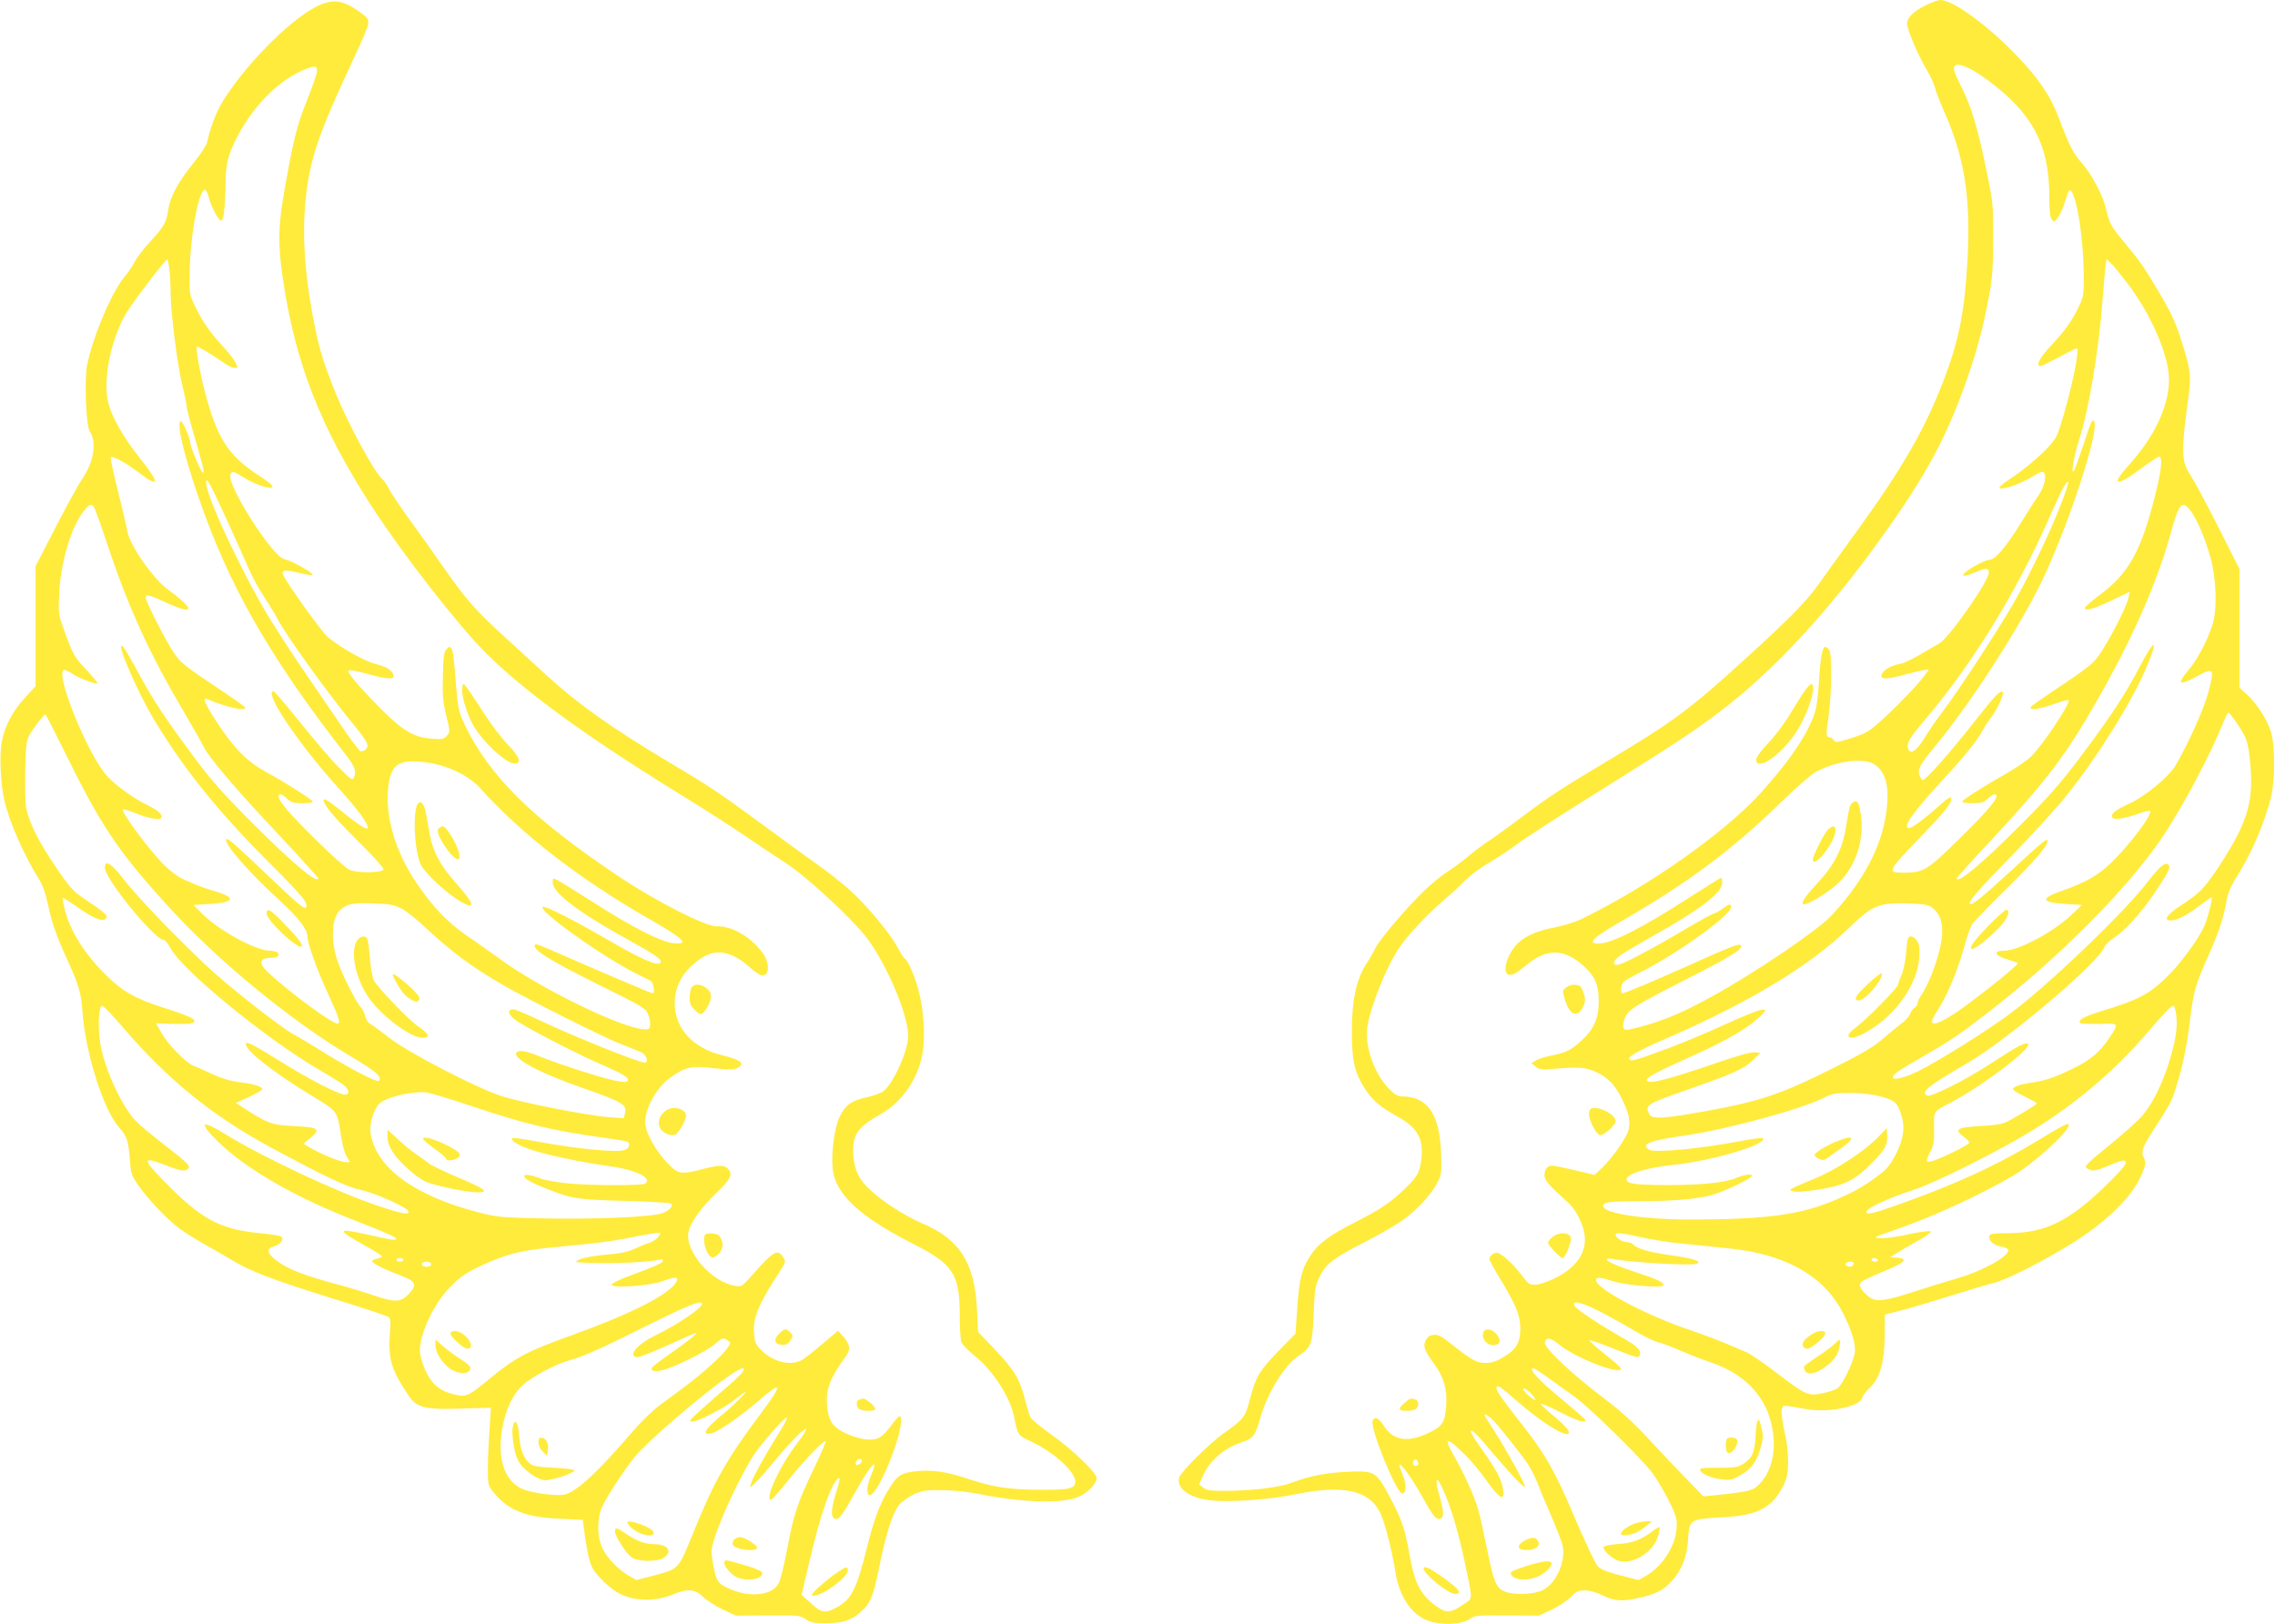 <?xml version="1.0" standalone="no"?>
<!DOCTYPE svg PUBLIC "-//W3C//DTD SVG 20010904//EN"
 "http://www.w3.org/TR/2001/REC-SVG-20010904/DTD/svg10.dtd">
<svg version="1.0" xmlns="http://www.w3.org/2000/svg"
 width="1280pt" height="914pt" viewBox="0 0 1280 914"
 preserveAspectRatio="xMidYMid meet">
<g transform="translate(0,914) scale(0.1,-0.1)"
fill="#ffeb3b" stroke="none">
<path d="M10832 9109 c-65 -32 -102 -69 -102 -101 0 -32 57 -169 105 -251 25
-42 48 -92 52 -110 3 -17 26 -76 50 -131 116 -259 152 -486 133 -838 -16 -293
-49 -457 -136 -683 -107 -276 -231 -492 -496 -857 -85 -117 -175 -242 -200
-278 -71 -101 -164 -196 -413 -423 -319 -291 -411 -359 -785 -582 -251 -150
-324 -197 -480 -315 -63 -47 -144 -106 -180 -130 -36 -23 -90 -64 -120 -90
-30 -25 -80 -63 -112 -83 -31 -19 -89 -66 -129 -104 -94 -89 -251 -272 -279
-326 -11 -23 -36 -66 -55 -95 -55 -87 -80 -209 -79 -382 1 -168 16 -229 79
-325 41 -61 82 -95 182 -151 112 -63 145 -125 129 -246 -9 -67 -24 -93 -88
-154 -83 -81 -140 -119 -279 -190 -152 -77 -213 -123 -258 -193 -47 -73 -61
-127 -72 -291 l-10 -145 -88 -90 c-114 -117 -134 -150 -166 -270 -28 -111 -35
-120 -154 -204 -78 -56 -240 -217 -247 -247 -15 -58 53 -110 165 -126 102 -14
340 1 486 32 264 55 411 26 476 -94 27 -50 70 -214 90 -341 23 -154 105 -262
215 -285 77 -16 165 -8 203 19 28 20 41 21 209 20 l180 -1 70 32 c38 18 87 50
108 71 33 33 44 39 81 39 27 0 63 -10 93 -25 67 -34 113 -39 199 -20 102 21
149 45 195 95 59 65 88 140 94 238 6 110 10 113 185 123 143 7 209 25 272 74
37 28 80 94 96 147 16 55 12 164 -11 264 -12 53 -19 106 -15 121 7 28 -2 28
139 3 126 -22 306 15 314 65 2 11 21 36 42 55 57 54 83 142 84 294 l1 118 90
23 c50 13 176 50 280 83 105 33 213 65 242 72 72 16 292 129 452 230 171 108
308 238 364 346 39 75 44 102 27 134 -16 31 -3 62 76 181 40 61 80 130 88 152
47 132 77 266 96 420 22 183 29 209 114 399 55 126 75 189 96 300 7 36 26 79
51 118 84 130 161 309 197 455 23 97 23 290 -1 367 -22 70 -81 161 -135 210
l-42 38 0 334 0 334 -118 234 c-65 128 -134 258 -154 288 -56 84 -58 130 -14
454 16 116 10 152 -48 332 -27 83 -57 146 -121 253 -86 145 -109 177 -202 288
-63 75 -77 102 -92 171 -16 76 -78 195 -135 261 -52 59 -70 94 -131 254 -48
128 -115 226 -243 359 -163 169 -354 307 -423 308 -14 0 -53 -14 -87 -31z
m258 -359 c19 -10 62 -38 95 -62 250 -185 345 -364 345 -649 0 -80 4 -121 13
-133 13 -17 15 -17 35 9 13 16 32 59 43 97 19 61 23 67 34 51 34 -50 66 -266
69 -463 1 -116 -1 -129 -26 -182 -37 -80 -81 -141 -160 -225 -62 -66 -86 -113
-57 -113 6 0 53 23 104 50 51 28 96 50 100 50 19 0 -33 -249 -90 -428 -24 -77
-32 -90 -98 -156 -40 -40 -115 -102 -167 -137 -67 -44 -90 -64 -77 -67 29 -6
116 26 181 65 47 29 60 33 67 22 15 -22 0 -80 -30 -124 -15 -22 -65 -99 -109
-171 -79 -127 -137 -194 -168 -194 -19 0 -103 -42 -134 -69 -33 -27 -8 -28 55
-1 60 26 75 25 75 -3 0 -47 -227 -372 -279 -398 -14 -8 -61 -35 -105 -61 -43
-26 -95 -51 -115 -54 -49 -9 -88 -30 -101 -54 -18 -33 15 -36 110 -11 47 13
100 26 119 29 l34 5 -22 -31 c-35 -50 -170 -190 -252 -262 -66 -59 -86 -70
-164 -94 -79 -25 -89 -26 -97 -12 -5 9 -15 16 -23 16 -21 0 -22 17 -8 109 19
125 22 363 4 384 -7 10 -17 17 -21 17 -16 0 -29 -67 -35 -185 -3 -66 -13 -145
-21 -175 -33 -116 -138 -275 -307 -462 -206 -227 -631 -526 -1011 -711 -33
-16 -95 -35 -139 -44 -144 -27 -221 -72 -262 -153 -29 -57 -33 -105 -9 -114
20 -8 47 7 106 56 112 92 209 90 318 -8 65 -59 85 -105 85 -199 0 -96 -27
-157 -98 -222 -58 -53 -88 -68 -167 -83 -36 -7 -76 -19 -89 -28 l-25 -15 25
-20 c22 -17 33 -18 114 -11 129 11 173 7 232 -22 63 -30 107 -78 144 -159 42
-88 47 -141 19 -195 -30 -58 -88 -135 -138 -184 l-40 -38 -109 26 c-60 14
-118 26 -129 26 -28 0 -44 -19 -44 -53 0 -30 23 -56 134 -156 42 -37 81 -113
91 -177 16 -99 -46 -190 -170 -249 -41 -20 -88 -35 -108 -35 -31 0 -40 6 -71
48 -47 64 -121 132 -144 132 -20 0 -42 -18 -42 -36 0 -6 28 -58 63 -115 87
-144 110 -201 111 -274 1 -78 -23 -120 -94 -162 -40 -24 -66 -33 -100 -33 -52
0 -77 14 -186 100 -62 50 -82 61 -108 58 -23 -2 -35 -11 -45 -32 -16 -33 -7
-55 54 -140 48 -66 69 -142 62 -225 -7 -94 -20 -116 -91 -151 -122 -61 -206
-49 -259 35 -30 46 -53 57 -64 29 -16 -41 134 -409 167 -409 24 0 24 58 0 111
-11 26 -19 49 -16 51 9 9 70 -76 126 -176 65 -117 81 -137 105 -127 20 7 19
37 -5 125 -48 172 11 87 73 -104 19 -60 49 -175 66 -255 50 -239 51 -211 -11
-253 -64 -44 -92 -46 -144 -8 -92 66 -124 127 -154 294 -26 148 -45 201 -116
333 -72 134 -81 139 -239 131 -119 -6 -205 -23 -306 -61 -72 -27 -228 -46
-380 -46 -79 0 -101 3 -119 18 l-23 18 22 50 c38 86 119 155 219 188 63 21 76
39 103 137 37 134 135 294 210 345 78 53 83 66 90 239 6 140 9 159 33 209 36
73 73 102 241 189 77 39 172 93 211 119 86 58 175 151 210 221 25 48 26 57 22
171 -9 219 -77 316 -222 316 -22 0 -41 12 -73 45 -74 78 -123 202 -123 313 0
89 95 343 175 467 44 70 162 198 255 276 41 35 97 87 125 115 27 28 89 74 138
102 48 28 118 75 156 104 38 29 242 161 453 292 434 272 509 321 662 434 336
250 674 621 1013 1112 202 294 305 497 415 820 47 140 80 266 109 425 19 98
23 157 23 320 1 198 1 202 -42 407 -45 218 -80 334 -129 433 -52 105 -58 126
-42 136 16 10 38 4 89 -21z m884 -1210 c113 -150 203 -342 225 -480 25 -153
-55 -351 -213 -528 -31 -34 -60 -71 -66 -82 -22 -41 27 -21 122 50 51 38 99
70 106 70 21 0 14 -76 -23 -220 -77 -308 -148 -437 -307 -555 -48 -36 -88 -70
-88 -76 0 -20 50 -6 149 41 l104 50 -7 -32 c-8 -43 -82 -192 -143 -290 -51
-82 -64 -92 -289 -242 -61 -41 -115 -79 -118 -85 -13 -20 51 -12 134 18 44 16
80 25 80 20 0 -33 -150 -255 -212 -316 -24 -23 -88 -67 -143 -98 -123 -69
-245 -147 -245 -157 0 -5 26 -8 59 -8 48 0 63 4 85 25 15 14 31 25 36 25 44 0
-19 -78 -221 -275 -157 -153 -180 -166 -286 -166 -100 0 -98 3 107 216 126
131 163 178 158 202 -2 13 -18 3 -73 -46 -74 -67 -147 -121 -164 -121 -40 0
19 86 177 257 139 151 208 237 236 291 10 19 32 53 51 77 33 44 72 131 63 140
-13 13 -42 -17 -161 -169 -134 -170 -272 -326 -288 -326 -5 0 -14 12 -19 26
-13 33 1 60 89 166 207 251 486 686 609 948 146 312 309 813 286 875 -10 25
-18 7 -64 -134 -23 -68 -45 -131 -51 -140 -20 -31 -1 82 29 174 53 160 111
507 132 788 6 78 13 162 16 186 l6 43 25 -23 c14 -13 57 -67 97 -119z m-370
-1216 c-55 -149 -174 -400 -266 -563 -86 -152 -316 -505 -408 -626 -30 -38
-75 -104 -100 -145 -49 -79 -82 -100 -95 -61 -9 28 12 63 96 161 265 312 513
715 698 1134 70 159 98 212 107 203 3 -3 -11 -49 -32 -103z m720 -57 c38 -50
83 -156 113 -265 34 -124 39 -295 10 -382 -30 -90 -85 -194 -133 -250 -70 -82
-55 -92 51 -34 90 50 95 42 61 -88 -26 -98 -111 -288 -185 -415 -39 -66 -171
-175 -266 -218 -75 -34 -101 -57 -90 -76 10 -15 72 -5 148 22 32 12 61 19 64
15 17 -17 -122 -200 -226 -298 -68 -65 -142 -106 -261 -148 -133 -46 -130 -68
11 -77 l93 -6 -65 -61 c-103 -95 -292 -195 -371 -196 -69 0 -56 -29 22 -51 25
-7 49 -15 53 -19 7 -6 -166 -147 -303 -247 -113 -82 -180 -111 -180 -80 0 8
19 43 42 78 47 74 109 225 143 353 13 48 32 100 41 115 10 14 95 103 190 196
167 165 234 243 234 272 0 19 -21 3 -207 -169 -161 -148 -219 -195 -229 -185
-12 11 42 74 244 281 112 115 247 263 300 330 173 216 368 528 449 721 70 164
48 167 -37 5 -83 -159 -166 -285 -335 -510 -110 -146 -180 -226 -330 -376
-217 -219 -365 -343 -365 -306 0 4 88 102 196 217 304 326 416 473 588 774
199 347 340 665 418 945 48 175 65 195 112 133z m263 -1199 c56 -83 62 -103
74 -226 20 -214 -17 -336 -176 -577 -84 -127 -107 -150 -212 -219 -83 -54
-104 -86 -58 -86 34 0 86 27 162 84 33 25 63 46 66 46 8 0 -19 -109 -38 -155
-28 -68 -120 -196 -192 -271 -116 -118 -168 -147 -405 -219 -83 -26 -119 -47
-104 -62 4 -4 52 -6 108 -5 114 3 112 6 53 -83 -48 -72 -101 -118 -185 -160
-107 -54 -169 -76 -240 -86 -83 -12 -124 -28 -111 -43 6 -7 37 -25 71 -41 33
-16 60 -31 60 -34 0 -8 -149 -98 -185 -111 -16 -6 -70 -14 -120 -16 -147 -8
-164 -19 -105 -62 17 -13 30 -27 30 -33 0 -11 -167 -93 -212 -104 -34 -9 -35
1 -6 56 18 35 21 57 20 129 -2 99 -6 93 88 142 190 99 484 325 437 335 -20 5
-62 -18 -223 -123 -128 -83 -318 -178 -339 -170 -44 17 3 55 219 180 223 128
737 562 775 654 6 15 31 40 56 55 59 38 147 134 221 242 80 118 99 154 85 168
-18 18 -47 -5 -119 -98 -132 -172 -559 -581 -772 -739 -125 -94 -415 -275
-523 -327 -75 -36 -137 -50 -137 -31 0 15 32 38 170 117 158 91 202 121 373
253 404 313 789 703 981 992 115 174 267 462 343 653 8 20 18 37 22 37 3 0 25
-28 48 -62z m-2040 -230 c48 -33 73 -91 73 -169 0 -228 -106 -457 -316 -682
-79 -84 -433 -324 -674 -456 -185 -102 -301 -148 -463 -185 -35 -8 -43 10 -27
59 17 51 51 73 350 225 251 128 318 169 305 190 -8 12 -46 -2 -271 -103 -218
-98 -382 -167 -396 -167 -5 0 -8 15 -6 33 3 30 10 35 103 83 216 109 515 324
515 370 0 20 -11 18 -50 -11 -19 -14 -39 -25 -45 -25 -6 0 -81 -41 -166 -91
-201 -119 -354 -199 -379 -199 -33 0 -23 27 23 58 23 16 101 62 172 102 269
150 395 246 395 302 0 15 -3 28 -6 28 -4 0 -79 -47 -168 -104 -276 -178 -449
-266 -520 -266 -69 0 -38 31 129 127 374 217 615 396 884 657 86 84 177 164
201 178 114 65 275 87 337 46z m317 -801 c66 -43 80 -127 45 -257 -24 -92 -67
-195 -99 -240 -11 -15 -20 -35 -20 -43 0 -9 -8 -22 -19 -29 -10 -7 -21 -23
-25 -36 -4 -12 -24 -34 -44 -49 -20 -15 -68 -54 -106 -87 -54 -47 -115 -84
-290 -171 -282 -141 -402 -182 -692 -235 -254 -46 -318 -50 -334 -21 -27 52
-17 58 218 140 248 86 318 118 365 165 l42 41 -32 3 c-21 2 -98 -19 -210 -58
-284 -97 -384 -123 -397 -101 -9 14 49 46 237 130 188 84 308 151 380 213 99
84 46 75 -188 -32 -93 -43 -231 -100 -305 -128 -193 -71 -210 -76 -222 -64
-14 14 46 48 217 122 466 204 797 405 1015 615 136 132 171 146 337 141 74 -2
108 -7 127 -19z m1380 -607 c9 -68 -1 -137 -36 -255 -40 -132 -98 -249 -155
-314 -25 -29 -103 -99 -173 -156 -159 -130 -160 -131 -126 -146 23 -11 37 -8
104 19 87 36 102 39 102 16 0 -21 -165 -184 -255 -252 -139 -105 -248 -142
-417 -142 -71 0 -90 -3 -95 -15 -9 -24 26 -55 69 -61 21 -4 38 -12 38 -19 0
-38 -150 -120 -291 -160 -52 -15 -164 -49 -249 -77 -171 -55 -212 -58 -257
-16 -38 35 -47 58 -31 73 7 8 58 32 112 54 137 57 158 77 89 83 l-38 3 45 28
c25 16 78 46 119 69 40 22 69 44 65 48 -5 5 -61 -2 -124 -16 -63 -14 -135 -24
-160 -22 -44 3 -42 4 77 45 221 77 462 187 667 305 115 67 316 249 316 287 0
15 -21 5 -162 -80 -244 -148 -472 -253 -816 -375 -127 -45 -166 -53 -160 -31
6 20 138 81 265 121 121 39 478 218 664 332 252 155 466 337 652 554 95 111
133 150 146 150 5 0 11 -22 15 -50z m-1686 -455 c98 -23 115 -35 136 -99 27
-78 18 -145 -30 -237 -30 -57 -50 -81 -99 -117 -83 -61 -132 -89 -239 -135
-189 -81 -375 -108 -781 -110 -284 -2 -525 33 -525 76 0 22 32 27 205 27 210
1 347 14 426 41 74 25 195 84 204 99 10 17 -39 11 -86 -9 -60 -27 -207 -41
-396 -40 -175 1 -216 7 -221 29 -6 33 108 69 268 85 218 23 531 117 498 150
-3 4 -66 -5 -140 -19 -215 -41 -464 -64 -497 -47 -56 31 -3 52 199 81 235 33
663 150 788 215 39 20 61 24 137 24 50 1 118 -6 153 -14z m-1318 -799 c58 -13
161 -29 230 -35 69 -7 187 -19 263 -27 313 -32 529 -155 634 -359 53 -103 77
-185 68 -233 -10 -55 -72 -180 -98 -196 -12 -8 -50 -20 -84 -27 -80 -16 -92
-11 -260 117 -69 53 -144 104 -167 114 -142 62 -204 86 -309 122 -250 83 -537
235 -537 284 0 19 23 17 100 -7 76 -24 280 -39 280 -21 0 16 -39 34 -140 67
-113 37 -180 65 -180 77 0 5 12 7 28 4 104 -21 461 -41 482 -27 22 15 -25 29
-150 47 -116 16 -192 37 -210 60 -7 7 -24 14 -38 14 -25 0 -62 25 -62 42 0 13
39 9 150 -16z m1325 -126 c3 -5 -3 -10 -14 -10 -12 0 -21 5 -21 10 0 6 6 10
14 10 8 0 18 -4 21 -10z m-135 -19 c0 -6 -5 -13 -10 -16 -15 -9 -43 3 -35 15
8 13 45 13 45 1z m-1440 -266 c50 -25 139 -74 198 -109 59 -35 122 -66 140
-69 19 -4 80 -27 135 -51 56 -24 127 -51 157 -61 229 -74 360 -243 360 -467 0
-85 -29 -166 -78 -217 -39 -41 -58 -45 -257 -66 l-61 -6 -95 98 c-53 54 -150
156 -215 227 -85 92 -158 158 -256 232 -175 132 -330 279 -326 308 5 33 32 30
78 -9 93 -77 350 -177 350 -136 0 5 -41 41 -91 81 -50 39 -89 74 -86 77 3 3
57 -15 119 -40 148 -59 157 -62 164 -43 10 26 -13 50 -93 95 -127 72 -263 162
-274 182 -17 33 34 23 131 -26z m-284 -375 c38 -28 105 -76 149 -107 85 -60
377 -346 444 -435 21 -29 61 -96 88 -148 39 -77 48 -104 47 -145 -1 -105 -74
-225 -171 -282 l-44 -25 -105 27 c-83 22 -110 34 -128 56 -13 15 -69 136 -126
268 -110 260 -163 354 -294 521 -112 142 -146 191 -146 207 0 25 19 13 112
-69 134 -118 274 -206 294 -185 10 10 -22 47 -90 103 -36 30 -66 58 -66 63 0
5 48 -15 106 -45 100 -51 144 -65 144 -46 0 5 -54 52 -120 107 -138 112 -206
185 -172 185 5 0 40 -23 78 -50z m-77 -110 c14 -21 14 -23 1 -16 -25 15 -60
49 -60 59 0 14 41 -16 59 -43z m-233 -128 c35 -34 159 -190 201 -252 16 -25
39 -70 51 -100 11 -30 45 -112 76 -182 30 -70 60 -146 66 -168 24 -91 -33
-224 -113 -260 -51 -24 -162 -27 -212 -6 -48 20 -62 56 -100 247 -19 92 -40
190 -49 217 -22 74 -82 207 -133 295 -65 112 -47 116 59 11 33 -32 84 -93 113
-134 85 -120 116 -136 100 -52 -10 52 -38 104 -117 215 -39 54 -68 101 -64
104 9 9 32 -14 136 -137 101 -119 170 -190 170 -175 0 15 -106 209 -162 295
-30 47 -57 91 -62 98 -13 22 11 12 40 -16z m-416 -248 c0 -8 -7 -14 -15 -14
-15 0 -21 21 -9 33 10 9 24 -2 24 -19z"/>
<path d="M10153 5250 c-16 -22 -53 -81 -83 -131 -30 -50 -85 -123 -122 -162
-66 -70 -82 -102 -55 -113 38 -14 140 68 208 168 69 102 126 278 89 278 -5 0
-22 -18 -37 -40z"/>
<path d="M8811 3583 c-21 -17 -21 -19 -6 -69 27 -91 75 -106 105 -33 11 26 11
38 -1 73 -12 35 -19 41 -45 44 -18 2 -39 -4 -53 -15z"/>
<path d="M8958 2903 c-12 -3 -18 -14 -18 -32 0 -36 41 -115 62 -119 21 -4 88
55 88 79 0 35 -87 83 -132 72z"/>
<path d="M8737 2180 c-15 -12 -27 -27 -27 -34 0 -14 69 -86 82 -86 14 0 50 88
46 113 -4 32 -64 36 -101 7z"/>
<path d="M8345 1640 c-10 -33 19 -70 56 -70 38 0 48 24 22 58 -26 35 -69 41
-78 12z"/>
<path d="M7901 1244 c-17 -14 -29 -30 -25 -35 8 -13 78 -11 92 3 17 17 15 45
-4 52 -25 9 -31 8 -63 -20z"/>
<path d="M8010 313 c1 -32 139 -143 176 -143 44 0 25 27 -62 89 -78 56 -114
73 -114 54z"/>
<path d="M11183 3925 c-82 -85 -110 -125 -85 -125 21 0 129 91 172 145 31 39
39 75 18 75 -7 0 -55 -43 -105 -95z"/>
<path d="M10409 4604 c-5 -15 -14 -61 -20 -102 -18 -131 -64 -224 -159 -327
-67 -72 -96 -113 -86 -123 13 -12 132 57 193 113 100 90 153 243 134 382 -5
34 -12 67 -16 73 -12 19 -35 10 -46 -16z"/>
<path d="M10282 4468 c-22 -24 -82 -145 -82 -165 0 -40 65 22 107 102 37 71
21 111 -25 63z"/>
<path d="M10736 3861 c-4 -5 -9 -45 -12 -88 -4 -43 -15 -97 -25 -120 -11 -23
-19 -47 -19 -53 0 -16 -176 -195 -232 -237 -27 -19 -48 -41 -48 -49 0 -46 142
27 236 121 95 95 154 210 162 314 4 55 1 76 -12 96 -17 25 -40 33 -50 16z"/>
<path d="M10512 3605 c-72 -67 -88 -95 -53 -95 36 0 139 121 129 152 -2 5 -36
-20 -76 -57z"/>
<path d="M10595 2770 c-84 -96 -257 -212 -400 -269 -44 -18 -91 -38 -104 -45
-24 -13 -24 -14 -3 -20 26 -9 167 9 242 30 77 22 125 52 198 125 77 77 94 107
90 161 l-3 40 -20 -22z"/>
<path d="M10345 2721 c-59 -21 -135 -67 -135 -81 0 -6 11 -15 25 -22 19 -8 29
-8 43 3 11 8 47 33 81 57 34 24 59 47 56 53 -8 12 -11 11 -70 -10z"/>
<path d="M10195 1632 c-40 -25 -58 -49 -51 -67 3 -8 14 -15 24 -15 23 0 102
66 102 86 0 20 -39 18 -75 -4z"/>
<path d="M10324 1579 c-10 -12 -54 -44 -96 -72 -43 -28 -78 -54 -78 -58 0 -47
47 -51 110 -8 57 39 81 72 90 121 8 43 2 47 -26 17z"/>
<path d="M9878 1063 c-5 -98 -19 -129 -73 -163 -27 -17 -50 -20 -138 -20 -88
0 -105 -2 -101 -14 8 -21 62 -44 121 -51 44 -6 58 -4 102 21 32 17 62 44 81
72 30 45 55 138 47 169 -3 10 -8 30 -11 46 -12 52 -24 27 -28 -60z"/>
<path d="M9717 1043 c-11 -10 -8 -71 3 -78 22 -14 63 44 53 73 -5 13 -45 17
-56 5z"/>
<path d="M9197 566 c-39 -14 -77 -42 -77 -58 0 -13 47 -9 83 6 18 8 46 26 62
40 l30 25 -30 0 c-16 0 -47 -6 -68 -13z"/>
<path d="M9299 524 c-66 -50 -112 -67 -193 -73 -45 -3 -81 -11 -83 -17 -7 -20
56 -73 93 -80 83 -15 190 57 214 145 6 24 10 45 7 47 -2 2 -19 -8 -38 -22z"/>
<path d="M8603 481 c-13 -3 -32 -14 -44 -24 -28 -24 -12 -41 37 -40 45 1 73
26 58 50 -13 20 -22 23 -51 14z"/>
<path d="M8665 348 c-65 -14 -165 -49 -165 -58 0 -41 87 -52 156 -21 37 17 74
53 74 72 0 13 -25 16 -65 7z"/>
<path d="M1775 9100 c-158 -83 -409 -341 -529 -543 -33 -56 -66 -147 -81 -219
-3 -15 -39 -69 -80 -120 -84 -103 -129 -189 -139 -261 -8 -65 -27 -98 -101
-177 -35 -37 -73 -87 -86 -111 -12 -24 -37 -62 -56 -84 -71 -81 -180 -337
-213 -500 -16 -77 -6 -339 14 -370 41 -63 26 -169 -38 -265 -25 -36 -94 -163
-155 -281 l-111 -216 0 -338 0 -337 -59 -64 c-70 -75 -117 -165 -132 -254 -13
-77 -5 -239 16 -326 28 -121 113 -313 193 -439 22 -35 38 -81 53 -150 22 -103
49 -179 116 -325 55 -119 70 -172 77 -273 16 -228 116 -548 204 -649 46 -52
54 -76 62 -175 6 -86 9 -97 46 -150 52 -76 165 -196 234 -247 30 -22 89 -59
130 -82 41 -23 111 -63 156 -90 108 -67 242 -118 587 -225 160 -49 297 -95
304 -101 10 -8 12 -30 7 -87 -12 -146 7 -211 108 -359 43 -64 94 -76 296 -69
l164 5 -8 -126 c-5 -70 -9 -168 -9 -219 0 -87 1 -93 31 -130 83 -103 181 -142
376 -150 l127 -6 6 -46 c15 -116 28 -179 44 -216 21 -47 101 -124 158 -154 88
-44 206 -45 309 0 72 30 117 26 159 -17 20 -19 69 -51 110 -71 l75 -35 181 1
c173 1 182 0 212 -21 27 -19 45 -23 112 -23 96 0 145 16 197 63 57 51 72 89
106 259 36 178 73 295 109 342 14 18 51 45 82 60 50 23 68 26 161 25 63 0 147
-9 210 -22 245 -49 471 -55 560 -15 51 22 100 74 100 105 0 30 -135 160 -258
247 -56 40 -108 83 -114 94 -6 12 -19 55 -30 97 -29 116 -59 168 -166 281
l-99 104 -6 125 c-12 260 -97 396 -305 484 -104 44 -239 132 -309 202 -59 58
-83 121 -83 213 0 90 32 132 155 201 122 69 210 198 236 344 15 91 7 239 -21
345 -21 82 -60 174 -79 186 -6 3 -24 32 -42 65 -40 76 -164 225 -260 314 -41
38 -119 100 -174 139 -55 39 -192 139 -305 222 -254 187 -313 227 -520 350
-343 204 -536 341 -711 501 -53 49 -162 149 -241 221 -169 155 -215 208 -344
392 -52 75 -137 195 -189 266 -52 72 -104 149 -115 171 -11 23 -30 50 -41 60
-46 42 -189 306 -260 480 -79 196 -103 280 -140 498 -51 295 -51 559 2 786 28
122 87 274 201 518 119 256 129 282 116 306 -5 10 -37 35 -71 57 -79 51 -137
54 -222 9z m8 -364 c-1 -15 -27 -89 -57 -164 -57 -141 -78 -228 -131 -535 -30
-179 -31 -278 -4 -462 69 -475 213 -843 504 -1290 171 -264 484 -665 634 -815
226 -226 580 -482 1122 -815 116 -71 274 -173 350 -225 76 -52 177 -119 223
-149 112 -71 376 -316 456 -423 112 -151 230 -430 230 -548 0 -83 -85 -271
-141 -312 -14 -10 -55 -25 -92 -33 -85 -18 -119 -42 -152 -108 -30 -63 -49
-202 -40 -294 15 -143 150 -269 455 -424 223 -113 260 -170 260 -400 0 -70 4
-139 9 -152 5 -13 39 -48 75 -77 100 -79 199 -232 221 -340 21 -107 20 -106
98 -143 128 -61 246 -168 247 -224 0 -41 -32 -48 -205 -47 -175 2 -259 15
-409 65 -114 38 -195 49 -285 39 -83 -9 -104 -23 -156 -110 -48 -80 -81 -172
-120 -330 -55 -222 -85 -280 -164 -324 -68 -37 -89 -34 -149 22 l-52 47 39
166 c46 194 72 286 112 391 27 68 52 108 63 97 2 -2 -7 -38 -20 -79 -28 -90
-31 -138 -7 -147 22 -8 41 16 115 150 86 155 138 209 88 92 -11 -26 -20 -60
-20 -75 0 -102 89 36 160 250 29 86 39 160 21 160 -5 0 -25 -22 -45 -50 -19
-27 -47 -57 -61 -66 -38 -25 -101 -20 -181 13 -81 34 -110 69 -119 147 -13
100 12 168 104 293 28 38 24 69 -17 114 l-27 30 -85 -72 c-47 -40 -98 -80
-115 -91 -64 -38 -166 -14 -235 57 -29 30 -34 43 -38 92 -6 89 25 164 150 355
29 46 30 49 14 73 -32 49 -52 37 -182 -110 -50 -56 -53 -57 -90 -51 -133 24
-279 192 -261 300 8 51 71 140 158 223 82 79 95 106 63 137 -20 21 -53 20
-144 -4 -115 -30 -133 -28 -185 25 -74 73 -135 182 -135 240 0 79 65 195 138
248 87 63 122 71 244 56 82 -9 113 -10 133 -1 52 24 26 48 -80 73 -165 39
-269 152 -269 293 1 105 52 190 155 257 82 52 167 35 268 -55 28 -25 60 -46
70 -46 41 0 42 72 2 127 -66 91 -175 154 -260 150 -60 -2 -348 145 -550 281
-486 325 -730 566 -868 857 -31 66 -36 90 -45 193 -15 189 -18 216 -28 232 -8
13 -12 13 -27 -3 -15 -15 -19 -39 -21 -149 -3 -111 0 -147 19 -225 22 -91 22
-93 3 -114 -17 -19 -26 -21 -86 -16 -98 8 -156 41 -272 155 -107 106 -196 207
-196 224 0 12 26 8 140 -23 95 -25 128 -22 110 11 -13 24 -38 38 -99 54 -74
19 -246 122 -285 170 -82 100 -236 321 -236 338 0 22 15 22 99 3 35 -9 66 -14
68 -11 10 10 -109 78 -159 90 -66 16 -318 410 -302 473 7 25 17 23 84 -19 55
-35 140 -62 153 -49 6 6 -24 31 -75 64 -174 112 -238 212 -307 479 -29 112
-52 248 -43 248 9 0 97 -53 143 -86 26 -19 56 -34 68 -34 21 0 21 1 5 31 -8
17 -41 59 -73 93 -71 77 -113 138 -154 224 -31 65 -32 71 -30 188 3 212 52
470 87 466 6 -1 15 -20 21 -44 13 -52 56 -132 70 -130 13 2 23 84 24 207 1
111 13 160 61 256 93 183 241 332 389 390 56 22 67 19 64 -15z m-829 -1117 c3
-34 6 -92 6 -128 0 -105 38 -406 65 -516 14 -55 25 -109 25 -121 0 -11 20 -88
44 -170 55 -191 58 -204 47 -204 -9 0 -71 148 -71 169 0 23 -42 121 -52 121
-33 0 32 -252 139 -540 164 -442 392 -829 783 -1330 56 -72 67 -101 52 -133
-9 -21 -14 -18 -89 58 -44 44 -141 158 -217 253 -76 94 -142 172 -147 172 -58
0 135 -289 361 -540 119 -132 175 -209 168 -230 -4 -13 -61 25 -164 109 -44
36 -80 58 -82 52 -8 -23 54 -98 196 -238 79 -78 142 -148 140 -155 -7 -21
-150 -23 -193 -2 -39 18 -297 269 -363 353 -38 48 -45 71 -22 71 5 0 21 -11
36 -25 22 -21 37 -25 85 -25 33 0 59 3 59 8 0 10 -155 109 -264 168 -107 59
-181 134 -278 283 -70 108 -82 139 -50 126 108 -46 213 -69 212 -47 -1 4 -60
47 -133 95 -213 142 -230 156 -270 215 -45 67 -157 287 -157 308 0 22 20 17
113 -26 81 -38 127 -50 127 -32 0 12 -57 63 -113 103 -83 58 -219 252 -231
331 -4 24 -27 125 -53 226 -25 100 -43 185 -40 188 10 11 84 -29 153 -82 125
-95 127 -67 6 84 -88 112 -150 219 -172 302 -36 133 19 387 113 528 60 90 209
282 218 282 3 0 9 -28 13 -61z m322 -1404 c53 -116 110 -244 128 -285 18 -41
55 -109 83 -150 27 -41 60 -95 73 -120 42 -84 271 -404 423 -590 86 -104 96
-125 75 -147 -9 -9 -23 -13 -31 -10 -7 3 -62 76 -121 164 -59 87 -152 223
-207 303 -55 80 -141 213 -191 295 -150 250 -348 673 -348 747 0 39 17 9 116
-207z m-748 72 c6 -7 42 -107 80 -222 115 -345 234 -605 423 -925 50 -85 102
-176 115 -203 34 -66 185 -243 433 -506 116 -124 211 -229 211 -233 0 -37
-147 86 -376 316 -157 158 -227 236 -323 366 -162 217 -235 329 -316 480 -37
69 -74 132 -82 140 -52 51 77 -250 178 -417 167 -275 358 -512 640 -794 195
-195 224 -231 211 -255 -8 -14 -40 13 -199 164 -201 192 -241 227 -249 219
-20 -19 123 -183 299 -344 106 -97 157 -163 157 -204 0 -37 54 -188 111 -311
68 -148 78 -178 57 -178 -31 0 -263 171 -385 283 -62 57 -56 87 17 87 33 0 49
18 29 31 -8 5 -27 9 -44 9 -80 2 -292 119 -383 213 l-43 44 91 6 c100 6 134
21 102 43 -10 7 -45 20 -77 30 -33 9 -78 25 -100 34 -22 10 -57 25 -78 34 -21
9 -63 40 -93 68 -83 78 -256 310 -242 323 3 3 33 -6 67 -20 80 -33 151 -44
151 -23 0 20 -25 40 -90 72 -74 37 -167 105 -216 157 -112 122 -304 599 -241
599 7 0 28 -11 47 -23 37 -25 130 -60 138 -52 3 2 -26 37 -64 78 -69 73 -74
82 -131 242 -23 64 -25 80 -20 185 8 178 70 383 142 469 29 34 38 37 53 18z
m-159 -1389 c201 -409 300 -556 591 -873 273 -298 675 -627 1004 -824 152 -90
189 -122 168 -143 -12 -12 -182 78 -350 184 -51 32 -108 65 -125 74 -75 39
-383 281 -507 400 -188 179 -384 384 -459 482 -66 85 -101 105 -101 59 0 -63
281 -407 332 -407 7 0 24 -20 37 -45 67 -126 535 -509 838 -686 48 -28 105
-63 126 -77 40 -26 50 -62 18 -62 -36 0 -208 89 -375 194 -116 73 -173 103
-180 96 -25 -25 141 -159 369 -297 146 -88 143 -83 165 -233 6 -41 19 -89 30
-107 l19 -33 -25 0 c-27 0 -139 46 -201 82 l-36 22 37 30 c64 54 53 62 -106
70 -105 5 -135 16 -252 91 l-59 38 70 32 c39 18 73 37 77 43 9 15 -40 31 -126
42 -51 6 -100 21 -150 44 -40 19 -89 40 -108 48 -44 16 -146 121 -183 188
l-29 51 101 -3 c66 -2 104 1 112 9 16 16 -27 36 -165 80 -162 51 -237 93 -332
188 -121 121 -197 242 -229 364 -9 35 -14 65 -12 68 3 2 39 -21 81 -51 103
-74 166 -93 166 -51 0 8 -44 43 -98 78 -95 64 -99 68 -191 202 -91 134 -143
237 -163 323 -5 23 -8 118 -6 210 3 140 6 173 22 202 18 35 83 120 91 120 3 0
54 -100 114 -222z m2091 -60 c95 -23 189 -74 243 -135 237 -262 555 -508 947
-733 201 -115 233 -147 138 -138 -68 7 -228 88 -450 230 -94 60 -185 116 -200
124 -27 14 -28 14 -28 -13 0 -57 147 -169 425 -322 163 -90 196 -114 179 -131
-17 -17 -118 28 -294 131 -200 116 -357 195 -367 185 -23 -24 343 -284 527
-375 36 -18 72 -36 80 -40 17 -9 27 -71 12 -71 -9 0 -320 133 -561 239 -51 23
-96 40 -99 37 -25 -26 66 -83 373 -236 229 -113 248 -124 261 -157 9 -19 14
-47 12 -62 -3 -23 -7 -26 -38 -23 -129 9 -576 228 -800 390 -58 42 -146 104
-197 139 -108 75 -191 162 -283 299 -109 163 -166 344 -158 502 4 99 29 152
78 169 37 14 121 10 200 -9z m-207 -808 c27 -12 90 -62 140 -109 145 -136 259
-221 435 -323 137 -80 578 -301 672 -336 47 -18 96 -38 110 -45 28 -14 41 -57
17 -57 -33 0 -404 149 -586 236 -74 35 -142 64 -152 64 -34 0 -33 -23 3 -54
39 -34 337 -189 488 -255 127 -55 166 -79 151 -94 -8 -8 -26 -8 -72 2 -75 15
-311 91 -405 129 -82 34 -125 44 -143 33 -45 -28 109 -114 371 -205 223 -78
246 -92 234 -142 l-7 -27 -82 6 c-111 7 -487 81 -601 117 -141 45 -533 248
-636 330 -47 37 -95 72 -107 78 -12 7 -25 26 -28 44 -4 17 -16 40 -26 51 -23
25 -89 152 -122 237 -48 123 -45 260 7 309 36 34 72 41 186 37 84 -2 114 -7
153 -26z m-1561 -672 c253 -295 502 -497 833 -676 311 -167 424 -221 507 -239
85 -19 260 -98 266 -120 6 -22 -34 -15 -174 32 -227 76 -647 273 -859 404
-133 82 -150 67 -42 -40 161 -159 449 -324 801 -458 109 -42 201 -82 204 -89
5 -15 -13 -13 -178 24 -158 35 -156 23 13 -71 48 -27 87 -52 87 -56 0 -3 -14
-9 -31 -13 -17 -3 -28 -10 -24 -16 9 -14 78 -48 154 -76 93 -34 102 -55 47
-110 -43 -43 -77 -44 -194 -4 -48 17 -130 42 -182 56 -214 57 -304 92 -372
146 -47 37 -49 62 -7 74 37 11 59 38 43 54 -5 5 -59 15 -120 20 -229 22 -332
78 -546 298 -117 119 -115 135 5 88 88 -35 115 -40 132 -26 21 17 8 30 -140
145 -66 51 -136 110 -156 132 -85 94 -183 319 -198 453 -11 100 -4 190 14 190
7 0 60 -55 117 -122z m1965 -444 c312 -104 448 -136 756 -179 60 -8 113 -17
118 -20 16 -10 10 -34 -12 -45 -34 -19 -277 4 -497 46 -74 14 -137 23 -140 19
-13 -13 41 -45 118 -69 91 -29 281 -68 430 -89 148 -20 246 -68 199 -98 -19
-12 -300 -11 -432 1 -60 6 -127 18 -150 26 -57 22 -97 28 -97 16 0 -15 41 -39
126 -72 142 -57 172 -61 441 -68 138 -4 255 -11 259 -15 14 -14 -12 -42 -52
-55 -61 -21 -373 -34 -659 -29 -246 5 -266 7 -375 35 -358 92 -576 252 -605
445 -8 49 16 130 48 165 34 36 188 74 267 64 19 -2 135 -37 257 -78z m1043
-739 c-12 -13 -34 -26 -48 -30 -15 -4 -50 -18 -80 -32 -40 -19 -80 -27 -164
-34 -65 -6 -126 -17 -147 -27 -36 -17 -35 -17 124 -20 128 -2 284 8 336 21 4
1 8 -2 9 -8 3 -11 -49 -34 -194 -87 -49 -18 -92 -39 -94 -47 -7 -22 206 -9
282 18 33 12 65 21 73 21 22 0 15 -24 -14 -52 -78 -73 -270 -165 -568 -273
-249 -89 -319 -127 -458 -242 -119 -99 -135 -106 -194 -92 -63 15 -92 31 -125
66 -31 32 -65 108 -74 163 -14 84 65 266 158 366 69 73 106 97 234 153 117 50
197 68 401 86 207 19 286 29 433 59 63 12 119 21 123 18 5 -2 -1 -15 -13 -27z
m-1430 -125 c0 -5 -9 -10 -20 -10 -11 0 -20 5 -20 10 0 6 9 10 20 10 11 0 20
-4 20 -10z m155 -20 c3 -6 -1 -13 -9 -16 -21 -8 -49 3 -41 16 8 13 42 13 50 0z
m1525 -228 c0 -23 -136 -115 -260 -176 -105 -51 -159 -114 -107 -124 9 -2 87
28 173 67 85 39 158 71 162 71 12 0 -62 -59 -149 -119 -47 -33 -91 -66 -97
-74 -19 -22 11 -30 62 -16 68 18 238 103 284 142 49 42 51 42 77 23 18 -13 18
-14 -3 -44 -31 -43 -143 -144 -232 -210 -41 -31 -107 -80 -147 -109 -40 -30
-108 -96 -151 -146 -194 -227 -314 -339 -383 -357 -45 -12 -199 9 -249 35 -93
48 -131 167 -106 326 19 116 60 203 122 258 55 48 178 113 259 136 84 24 163
59 448 201 224 112 297 140 297 116z m230 -381 c-5 -11 -65 -67 -133 -124 -67
-58 -133 -117 -146 -131 -23 -24 -23 -26 -5 -26 31 0 173 73 229 117 28 21 57
43 65 48 27 15 -64 -76 -133 -132 -90 -74 -112 -114 -54 -99 39 9 166 97 260
179 138 121 145 102 21 -63 -195 -261 -263 -380 -379 -665 -91 -223 -81 -212
-229 -252 l-96 -25 -43 25 c-61 36 -121 99 -148 155 -30 63 -31 167 -1 233 24
54 128 213 184 281 73 88 364 339 517 446 79 56 109 66 91 33z m190 -366 c-71
-114 -135 -230 -145 -265 -7 -25 -7 -25 25 5 18 17 67 73 110 125 88 107 167
187 176 178 3 -4 -21 -42 -54 -85 -94 -121 -182 -313 -144 -313 5 0 51 51 100
113 93 116 198 225 207 216 3 -3 -26 -71 -64 -150 -93 -194 -115 -259 -151
-451 -17 -90 -38 -177 -47 -195 -30 -65 -146 -85 -253 -44 -89 34 -98 45 -116
139 -14 76 -14 87 1 140 40 137 180 428 248 515 74 95 161 190 165 179 2 -6
-24 -54 -58 -107z m480 -134 c0 -12 -26 -32 -33 -25 -9 10 4 34 19 34 8 0 14
-4 14 -9z"/>
<path d="M2600 5256 c0 -49 35 -154 68 -207 69 -108 198 -220 238 -205 27 10
14 39 -48 105 -35 36 -89 107 -121 156 -103 158 -122 185 -129 185 -5 0 -8
-15 -8 -34z"/>
<path d="M3890 3581 c-5 -11 -10 -37 -10 -58 0 -30 7 -46 30 -68 25 -24 32
-26 45 -15 23 19 45 65 45 94 0 51 -88 88 -110 47z"/>
<path d="M3775 2903 c-49 -12 -82 -67 -63 -107 12 -29 58 -51 86 -42 19 6 62
81 62 108 0 28 -46 50 -85 41z"/>
<path d="M3964 2186 c-9 -24 4 -82 24 -107 16 -19 21 -20 40 -8 34 21 47 62
30 96 -10 22 -21 29 -51 31 -27 2 -39 -1 -43 -12z"/>
<path d="M4384 1635 c-33 -33 -28 -59 13 -63 23 -2 35 3 47 20 20 28 20 33 0
52 -21 22 -31 20 -60 -9z"/>
<path d="M4833 1263 c-16 -6 -17 -35 -1 -51 14 -14 84 -16 92 -3 7 11 -50 61
-67 60 -7 0 -18 -3 -24 -6z"/>
<path d="M4709 290 c-24 -16 -69 -52 -99 -79 -44 -41 -51 -50 -34 -51 52 -1
194 103 194 142 0 25 -9 23 -61 -12z"/>
<path d="M1500 3999 c0 -38 177 -205 197 -185 10 9 -25 54 -102 132 -75 77
-95 88 -95 53z"/>
<path d="M2352 4618 c-32 -40 -21 -272 17 -347 25 -47 140 -155 215 -200 96
-57 89 -20 -20 101 -85 95 -128 174 -145 268 -6 36 -16 88 -21 117 -10 57 -29
81 -46 61z"/>
<path d="M2471 4481 c-16 -10 -8 -40 24 -91 68 -106 116 -115 75 -14 -22 53
-64 114 -78 114 -4 0 -13 -4 -21 -9z"/>
<path d="M2024 3862 c-57 -38 -37 -199 41 -322 66 -105 241 -240 311 -240 48
0 40 21 -25 65 -51 35 -226 217 -248 258 -8 16 -18 73 -22 126 -4 54 -11 103
-15 109 -8 14 -26 15 -42 4z"/>
<path d="M2210 3655 c0 -10 32 -69 54 -98 24 -32 72 -61 86 -52 21 13 8 35
-47 85 -58 51 -93 76 -93 65z"/>
<path d="M2180 2743 c0 -26 10 -54 28 -84 38 -59 136 -147 190 -170 54 -23
229 -59 289 -59 69 0 44 19 -113 85 -75 32 -148 67 -162 79 -15 12 -45 33 -67
48 -22 14 -68 51 -102 83 l-63 57 0 -39z"/>
<path d="M2380 2732 c0 -6 29 -31 65 -57 36 -25 65 -50 65 -56 0 -14 44 -11
65 5 26 19 12 35 -67 74 -69 34 -128 49 -128 34z"/>
<path d="M2535 1639 c-9 -14 71 -89 95 -89 31 0 25 38 -11 71 -31 29 -72 38
-84 18z"/>
<path d="M2450 1568 c0 -40 41 -103 84 -132 40 -25 89 -31 105 -12 17 20 9 31
-56 73 -30 19 -73 51 -94 70 l-39 35 0 -34z"/>
<path d="M2885 1108 c-8 -42 9 -147 30 -187 25 -50 110 -111 153 -111 45 1
165 41 163 55 0 6 -50 12 -115 15 -95 5 -118 9 -136 25 -36 33 -52 75 -59 154
-6 80 -25 106 -36 49z"/>
<path d="M3030 1022 c0 -17 9 -37 24 -51 l23 -22 5 23 c7 39 -6 73 -30 76 -18
3 -22 -1 -22 -26z"/>
<path d="M3530 573 c0 -15 42 -51 73 -62 76 -29 106 4 35 37 -52 24 -108 37
-108 25z"/>
<path d="M3460 522 c0 -26 61 -122 92 -145 35 -26 144 -28 182 -4 52 35 24 77
-52 77 -52 0 -96 16 -157 57 -57 38 -65 40 -65 15z"/>
<path d="M4130 475 c-7 -8 -10 -21 -7 -28 11 -28 137 -43 137 -16 0 14 -73 59
-96 59 -12 0 -27 -7 -34 -15z"/>
<path d="M4076 352 c-10 -16 35 -73 69 -88 66 -27 155 -9 142 29 -2 6 -46 24
-98 39 -107 31 -106 31 -113 20z"/>
</g>
</svg>
